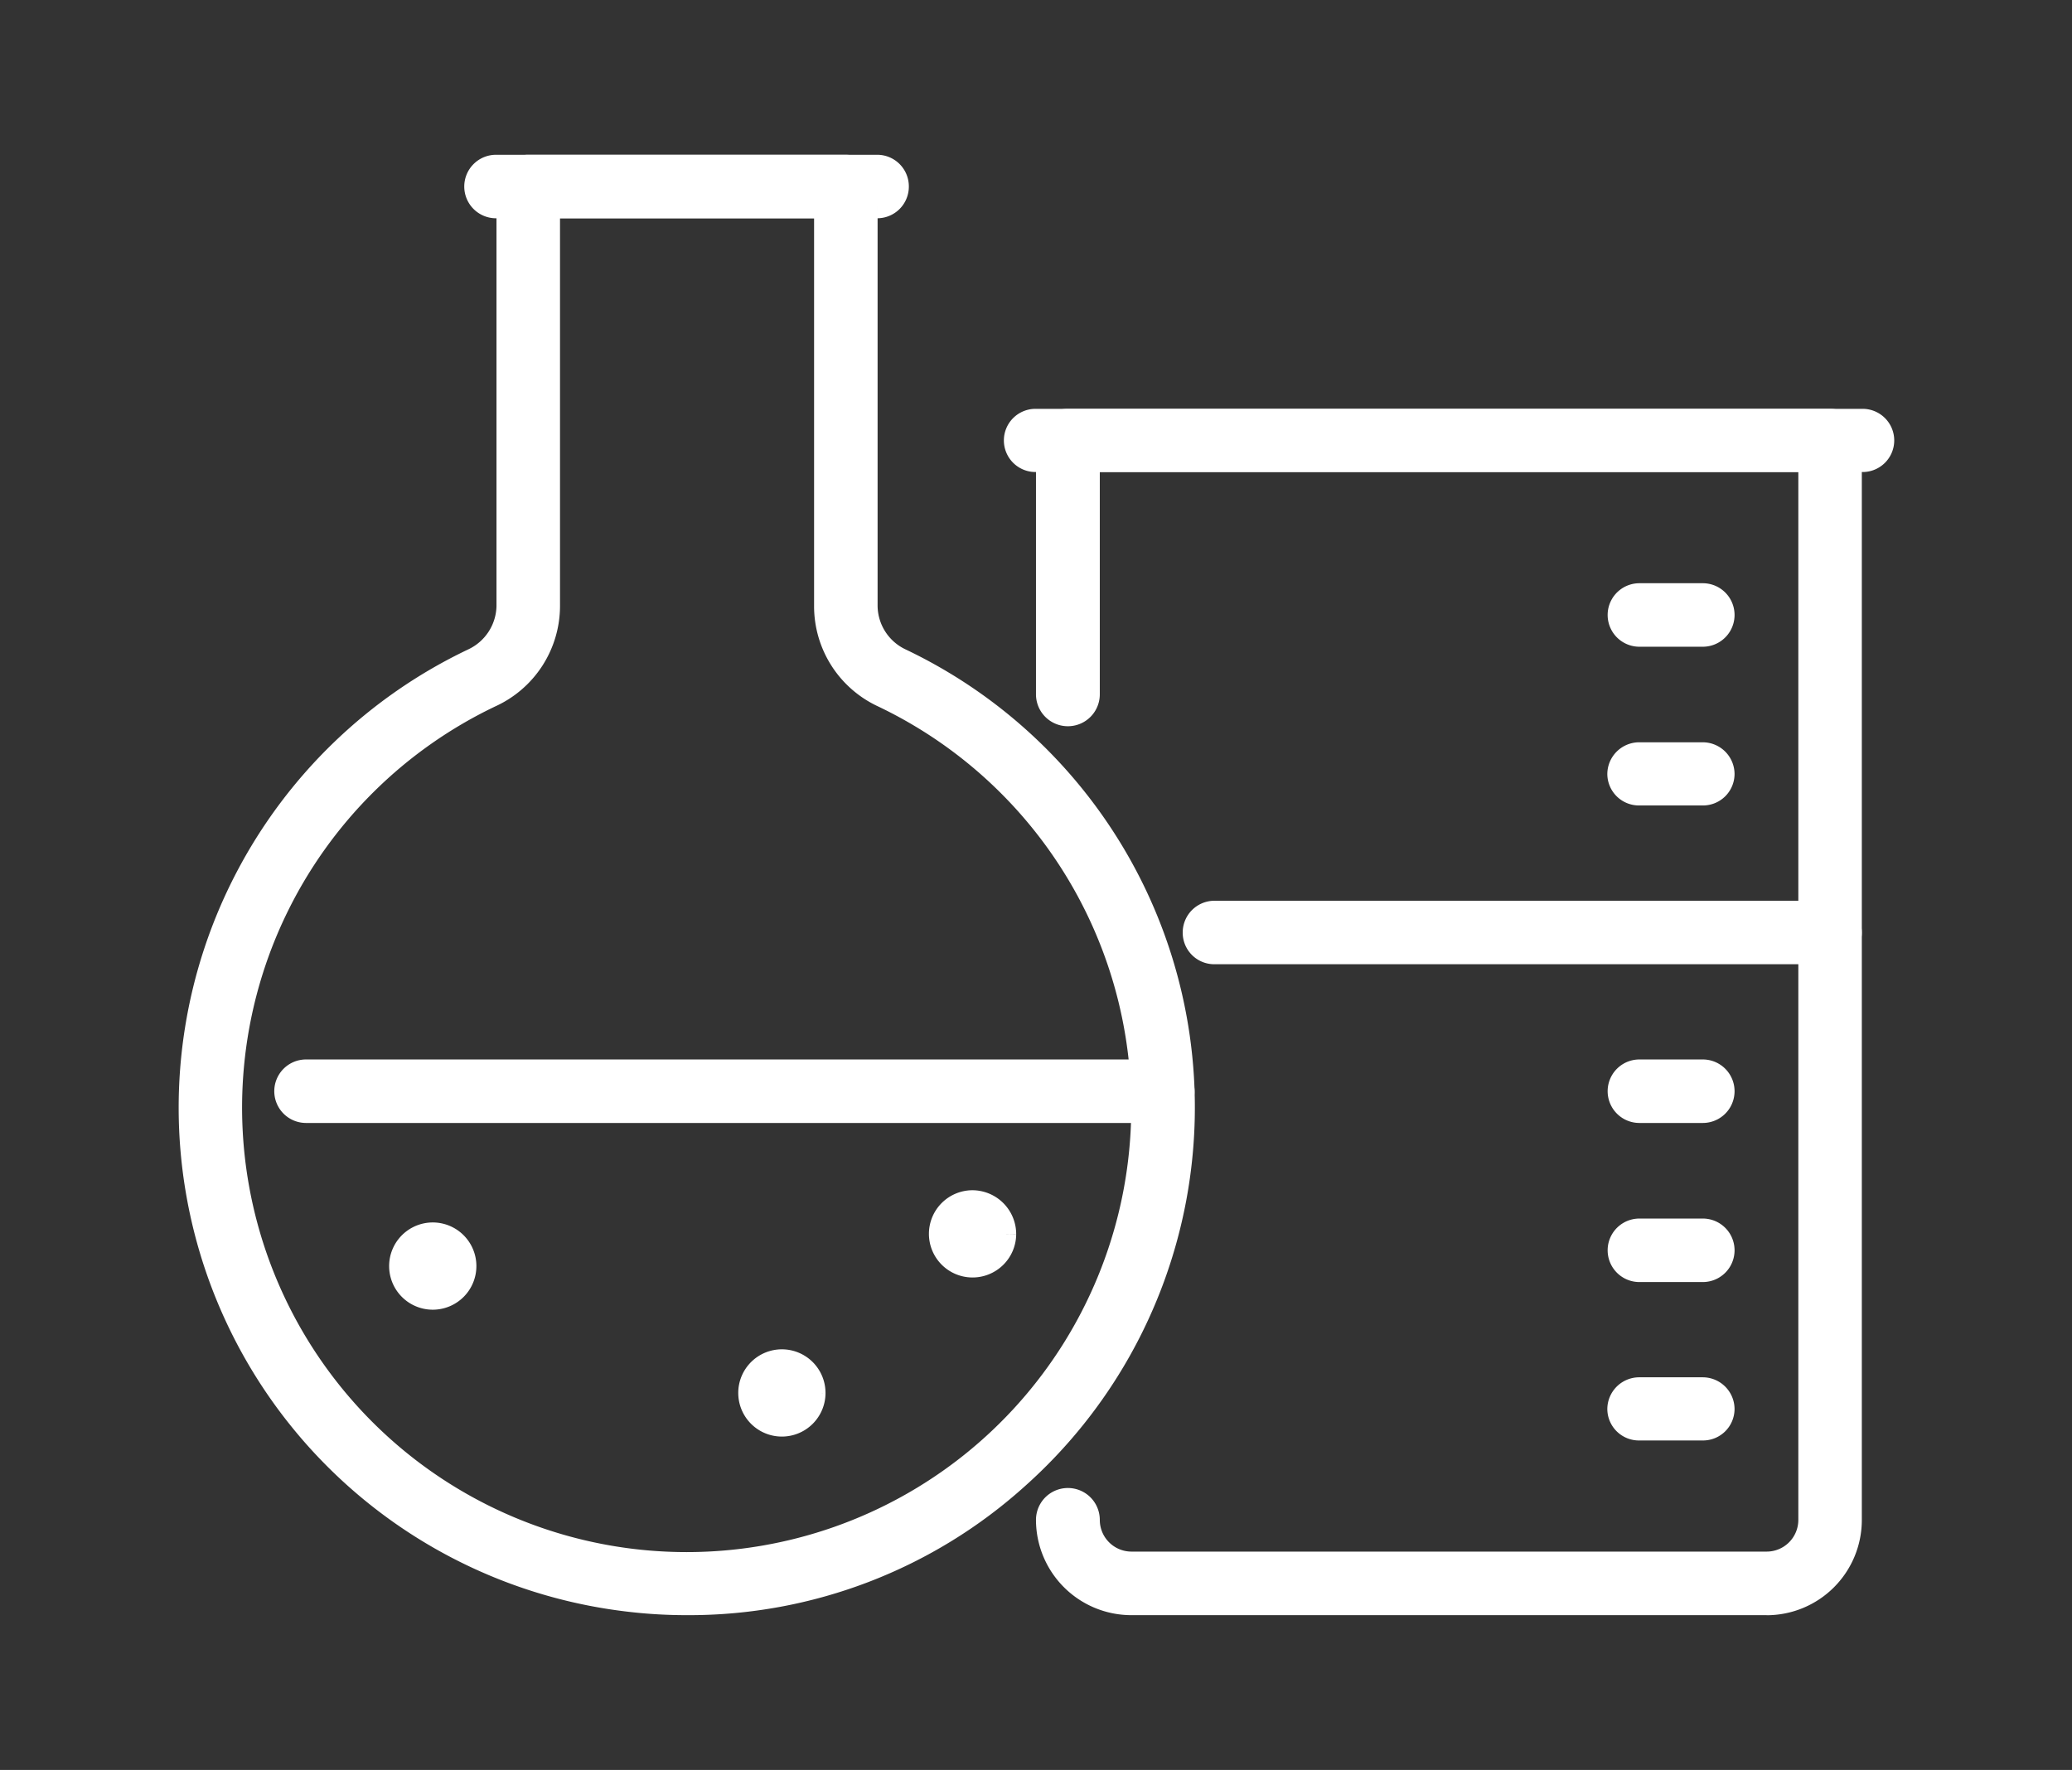<?xml version="1.0" encoding="UTF-8"?> <svg xmlns="http://www.w3.org/2000/svg" xmlns:xlink="http://www.w3.org/1999/xlink" width="87" height="74.33" viewBox="0 0 87 74.33"><rect x="0" y="0" width="87" height="74.33" fill="#333333" stroke="none"/><defs><clipPath id="clip-path"><rect id="Rectangle_2321" data-name="Rectangle 2321" width="87" height="74.33" transform="translate(-8 -7)" fill="#fff" stroke="#fff" stroke-width="1"></rect></clipPath></defs><g id="Group_4093" data-name="Group 4093" transform="translate(8 7)"><g id="Group_4092" data-name="Group 4092" transform="translate(0 0)" clip-path="url(#clip-path)"><path id="Path_3293" data-name="Path 3293" d="M32.814,50.441H6.146a3.507,3.507,0,0,1-3.511-3.5.84.84,0,0,1,1.68,0,1.831,1.831,0,0,0,1.831,1.831H32.814a1.831,1.831,0,0,0,1.831-1.831V2.434H4.315v9.836a.84.84,0,1,1-1.68,0V1.614A.828.828,0,0,1,3.468.781H35.478a.828.828,0,0,1,.833.833v45.33a3.5,3.5,0,0,1-3.5,3.5" transform="translate(33.364 9.889)" fill="#fff" stroke="#fff" stroke-width="1"></path><path id="Path_3294" data-name="Path 3294" d="M38.057,2.434H3.384a.827.827,0,1,1,0-1.653H38.057a.827.827,0,1,1,0,1.653" transform="translate(32.123 9.889)" fill="#fff" stroke="#fff" stroke-width="1"></path><path id="Path_3295" data-name="Path 3295" d="M7.9,2.984H5.238a.833.833,0,1,1,0-1.667H7.9a.833.833,0,1,1,0,1.667" transform="translate(55.598 16.676)" fill="#fff" stroke="#fff" stroke-width="1"></path><path id="Path_3296" data-name="Path 3296" d="M7.9,3.459H5.238a.828.828,0,0,1-.847-.82.84.84,0,0,1,.847-.833H7.9a.837.837,0,0,1,.833.833.825.825,0,0,1-.833.82" transform="translate(55.598 22.867)" fill="#fff" stroke="#fff" stroke-width="1"></path><path id="Path_3297" data-name="Path 3297" d="M29.767,3.96H3.906a.825.825,0,0,1-.82-.833.834.834,0,0,1,.82-.833H29.767a.846.846,0,0,1,.833.833.837.837,0,0,1-.833.833" transform="translate(39.074 29.034)" fill="#fff" stroke="#fff" stroke-width="1"></path><path id="Path_3298" data-name="Path 3298" d="M7.9,4.448H5.238a.833.833,0,1,1,0-1.667H7.9a.833.833,0,1,1,0,1.667" transform="translate(55.598 35.212)" fill="#fff" stroke="#fff" stroke-width="1"></path><path id="Path_3299" data-name="Path 3299" d="M7.9,4.937H5.238a.833.833,0,1,1,0-1.667H7.9a.833.833,0,1,1,0,1.667" transform="translate(55.598 41.404)" fill="#fff" stroke="#fff" stroke-width="1"></path><path id="Path_3300" data-name="Path 3300" d="M7.9,5.411H5.238a.828.828,0,0,1-.847-.82.84.84,0,0,1,.847-.833H7.9a.837.837,0,0,1,.833.833.825.825,0,0,1-.833.82" transform="translate(55.598 47.583)" fill="#fff" stroke="#fff" stroke-width="1"></path><path id="Path_3301" data-name="Path 3301" d="M20.873,60.33a20.5,20.5,0,0,1-2.418-.137A20.81,20.81,0,0,1,11.87,20.725a2.558,2.558,0,0,0,1.475-2.268V.833A.825.825,0,0,1,14.165,0H27.5a.84.84,0,0,1,.847.833V18.457a2.545,2.545,0,0,0,1.462,2.268,20.8,20.8,0,0,1,4.918,34.291A20.553,20.553,0,0,1,20.873,60.33M15.012,1.667v16.79a4.14,4.14,0,0,1-2.432,3.757,19.167,19.167,0,1,0,16.5,0,4.137,4.137,0,0,1-2.4-3.757V1.667Z" transform="translate(0.002 0)" fill="#fff" stroke="#fff" stroke-width="1"></path><path id="Path_3302" data-name="Path 3302" d="M17.709,1.667h-16A.833.833,0,0,1,1.711,0h16a.828.828,0,0,1,.833.833.828.828,0,0,1-.833.833" transform="translate(11.117 0)" fill="#fff" stroke="#fff" stroke-width="1"></path><path id="Path_3303" data-name="Path 3303" d="M37.1,4.448H1.127a.833.833,0,0,1,0-1.667H37.1a.833.833,0,1,1,0,1.667" transform="translate(3.723 35.212)" fill="#fff" stroke="#fff" stroke-width="1"></path><path id="Path_3304" data-name="Path 3304" d="M4.97,4.536A1.332,1.332,0,1,1,3.631,3.183,1.344,1.344,0,0,1,4.97,4.536" transform="translate(29.198 40.302)" fill="#fff" stroke="#fff" stroke-width="1"></path><path id="Path_3305" data-name="Path 3305" d="M4.384,5.011A1.332,1.332,0,1,1,3.045,3.672,1.332,1.332,0,0,1,4.384,5.011" transform="translate(21.778 46.494)" fill="#fff" stroke="#fff" stroke-width="1"></path><path id="Path_3306" data-name="Path 3306" d="M3.311,4.607A1.332,1.332,0,1,1,1.972,3.282,1.332,1.332,0,0,1,3.311,4.607" transform="translate(8.192 41.556)" fill="#fff" stroke="#fff" stroke-width="1"></path></g></g></svg> 